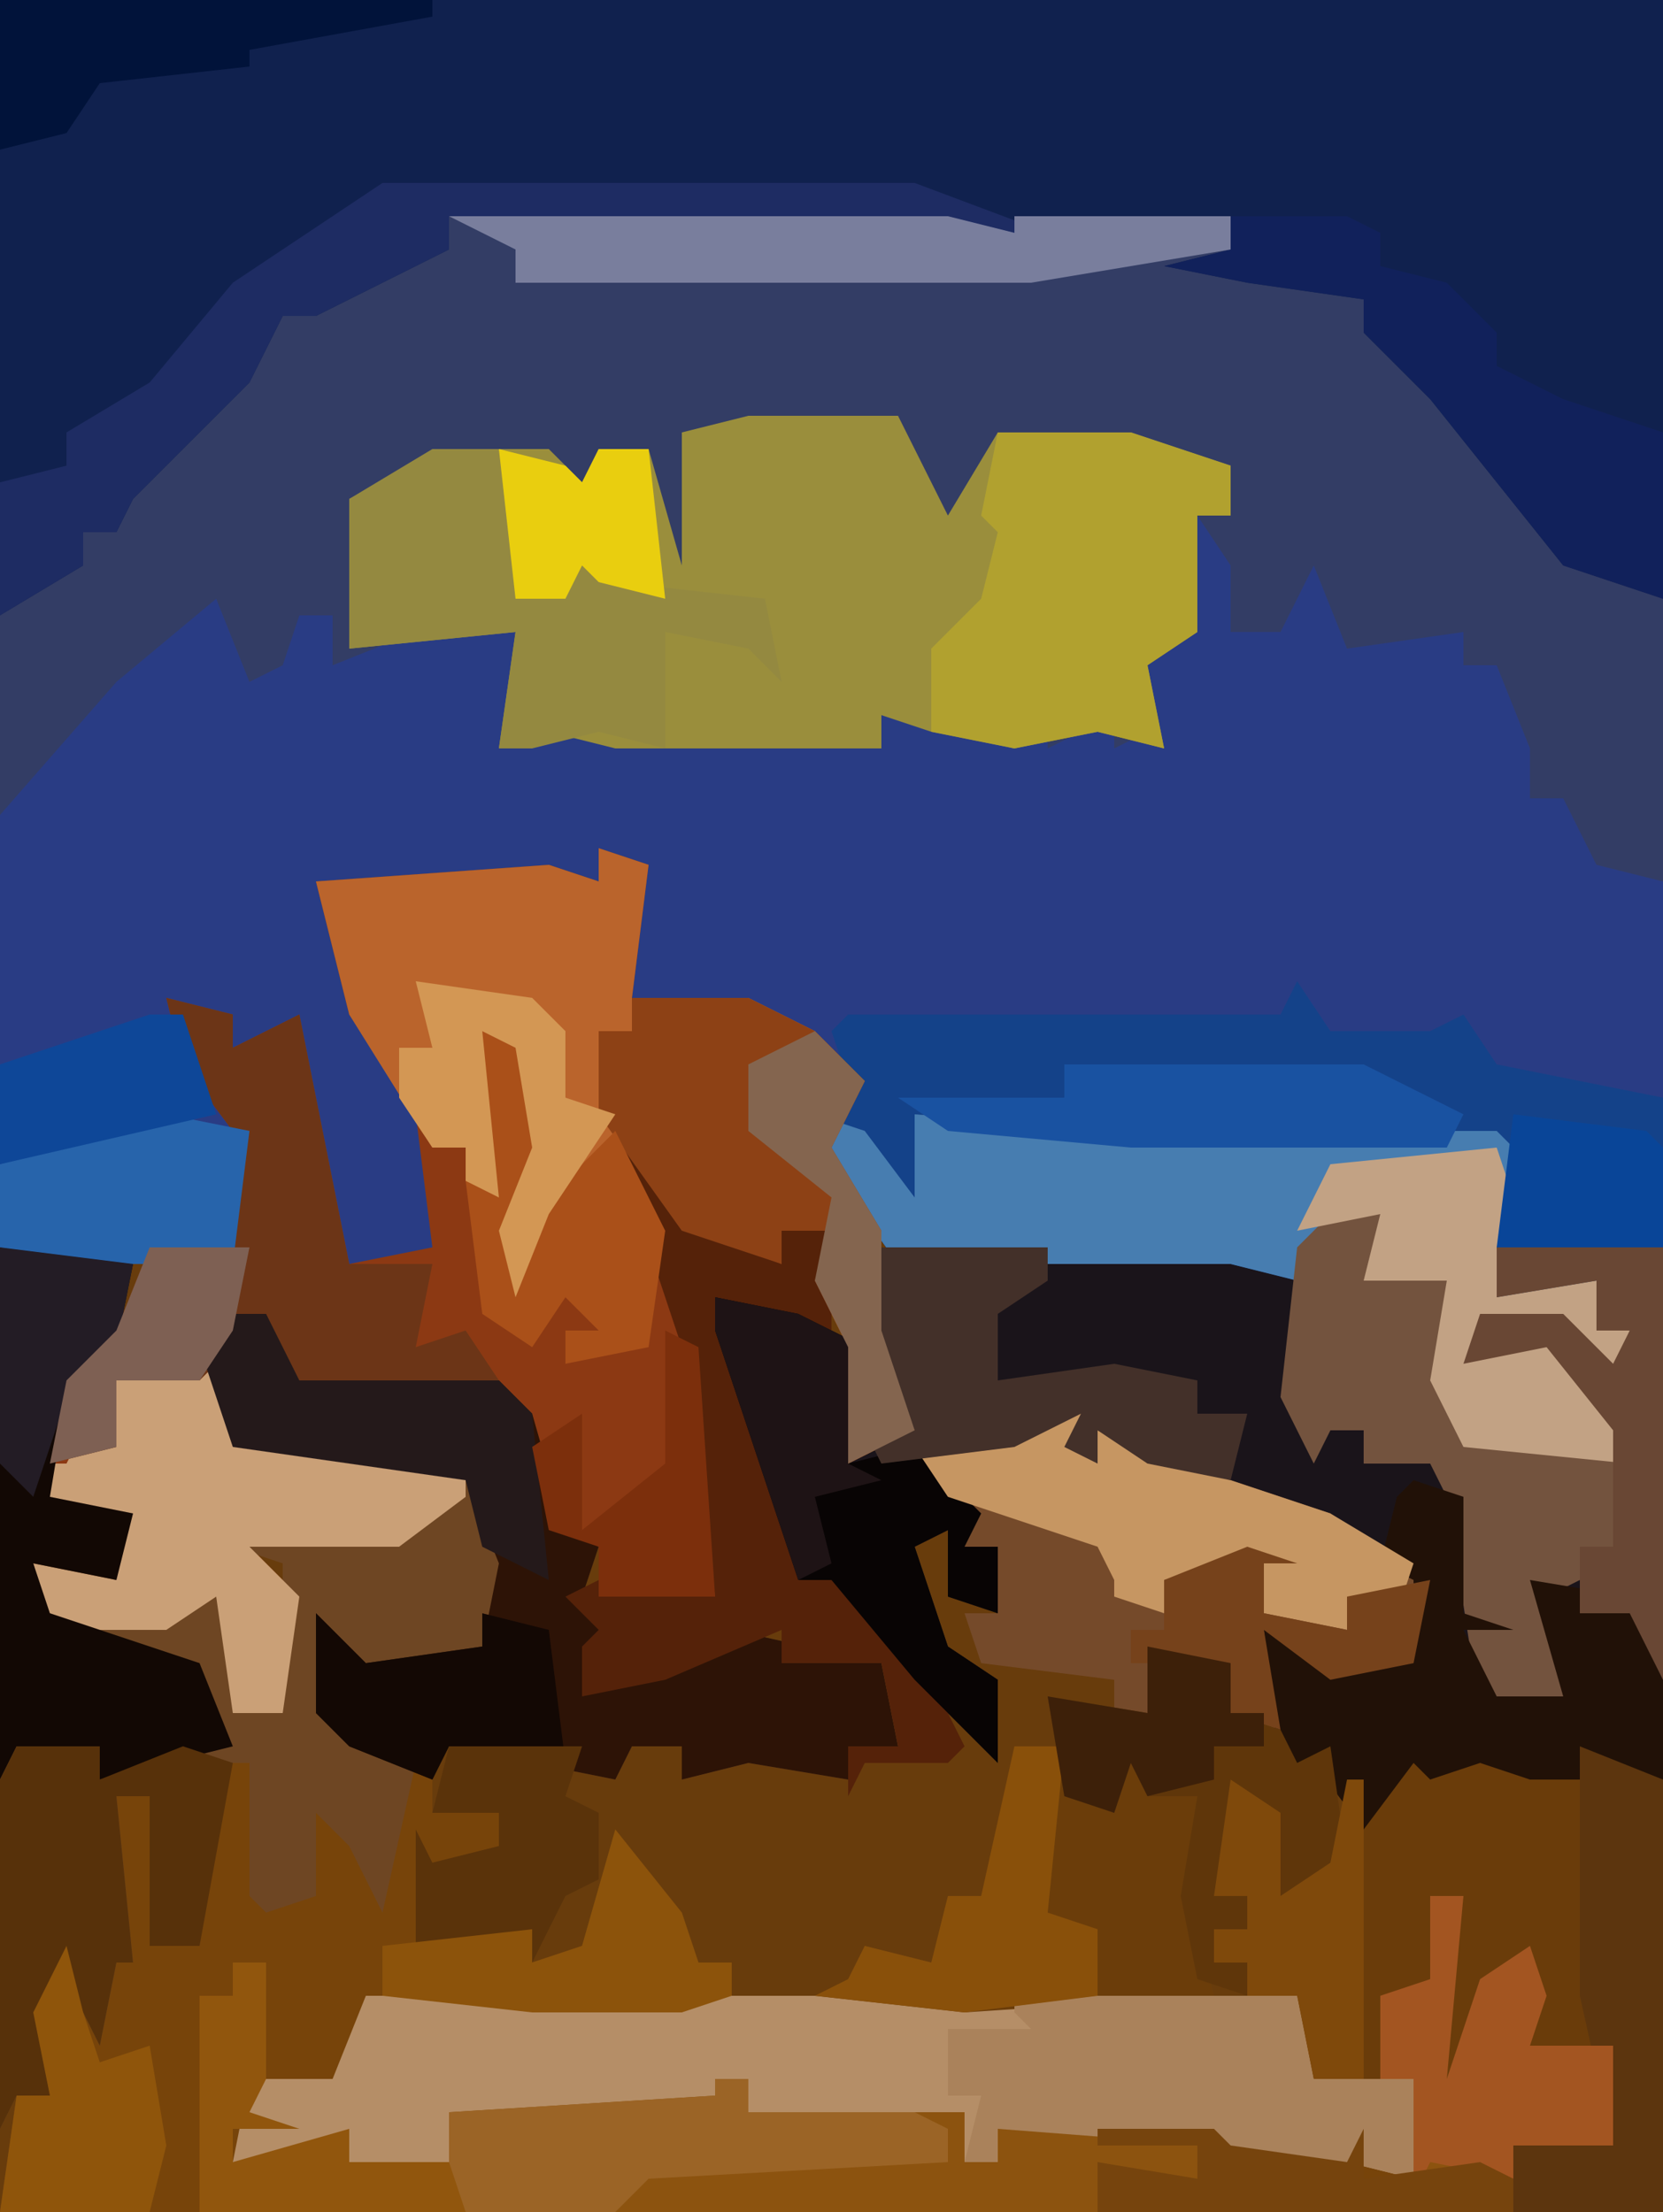 <?xml version="1.0" encoding="UTF-8"?>
<svg version="1.1" xmlns="http://www.w3.org/2000/svg" width="100" height="133">
<path d="M0,0 L100,0 L100,133 L0,133 Z " fill="#333D65" transform="translate(0,0)"/>
<path d="M0,0 L3,1 L2,9 L9,9 L13,11 L16,14 L14,18 L18,24 L41,24 L42,23 L47,22 L47,25 L51,26 L51,34 L57,36 L62,37 L57,30 L52,31 L53,28 L58,28 L61,31 L62,29 L60,29 L60,26 L54,27 L54,24 L64,24 L64,82 L-36,82 L-36,24 L-23,24 L-22,17 L-25,13 L-26,9 L-22,10 L-22,12 L-18,10 L-15,25 L-10,24 L-11,16 L-15,10 L-17,2 L-3,1 L0,2 Z " fill="#683C0C" transform="translate(36,51)"/>
<path d="M0,0 L2,3 L2,7 L5,7 L7,3 L9,8 L16,7 L16,9 L18,9 L20,14 L20,17 L22,17 L24,21 L28,22 L28,44 L18,44 L18,47 L24,46 L24,49 L26,49 L25,52 L22,49 L17,49 L18,49 L22,50 L26,55 L26,57 L16,56 L14,52 L15,46 L10,46 L11,42 L7,44 L6,46 L2,45 L-18,45 L-23,38 L-21,34 L-23,32 L-27,30 L-34,29 L-34,21 L-36,20 L-36,22 L-53,22 L-48,34 L-45,39 L-45,44 L-46,45 L-51,45 L-53,40 L-55,31 L-58,32 L-58,30 L-61,30 L-58,36 L-57,37 L-58,45 L-69,45 L-72,44 L-72,18 L-65,10 L-59,5 L-57,10 L-55,9 L-54,6 L-52,6 L-52,9 L-47,7 L-41,7 L-42,14 L-38,12 L-37,13 L-35,11 L-35,14 L-30,14 L-29,12 L-23,14 L-23,7 L-22,7 L-22,14 L-19,14 L-19,12 L-11,13 L-9,12 L-9,14 L-5,12 L-5,14 L-3,13 L-4,9 L0,7 Z " fill="#293C84" transform="translate(72,31)"/>
<path d="M0,0 L100,0 L100,36 L94,34 L86,24 L82,20 L82,18 L75,17 L70,16 L74,15 L74,13 L63,14 L63,15 L50,15 L50,14 L27,13 L27,15 L19,19 L17,19 L15,23 L8,30 L7,32 L5,32 L5,34 L0,37 Z " fill="#10214E" transform="translate(0,0)"/>
<path d="M0,0 L2,1 L2,4 L6,4 L6,6 L2,7 L2,12 L3,11 L8,11 L8,13 L11,12 L13,5 L17,10 L18,13 L20,13 L20,15 L54,15 L55,20 L59,20 L59,15 L62,14 L62,9 L64,9 L63,20 L65,14 L68,12 L69,15 L68,18 L73,18 L73,24 L67,24 L67,28 L-24,28 L-23,21 L-21,21 L-22,16 L-19,12 L-19,16 L-17,10 L-17,3 L-15,3 L-15,12 L-12,12 L-12,5 L-11,1 L-9,1 L-8,9 L-6,8 L-6,3 L-2,6 Z " fill="#77440A" transform="translate(24,105)"/>
<path d="M0,0 L3,1 L2,9 L9,9 L13,11 L16,14 L14,18 L17,23 L17,29 L19,35 L15,37 L15,30 L13,26 L14,23 L11,23 L11,25 L5,23 L2,19 L4,23 L6,30 L7,45 L0,45 L0,42 L-3,41 L-6,33 L-18,33 L-20,28 L-23,31 L-22,36 L-13,36 L-8,37 L-8,39 L-12,42 L-21,42 L-18,45 L-19,52 L-22,52 L-23,45 L-26,47 L-33,47 L-34,43 L-29,44 L-29,41 L-34,39 L-32,32 L-29,29 L-27,24 L-23,24 L-22,17 L-25,13 L-26,9 L-22,10 L-22,12 L-18,10 L-15,25 L-10,24 L-11,16 L-15,10 L-17,2 L-3,1 L0,2 Z " fill="#8C3913" transform="translate(36,51)"/>
<path d="M0,0 L3,0 L3,3 L7,4 L7,12 L13,14 L18,15 L13,8 L8,9 L9,6 L14,6 L17,9 L18,7 L16,7 L16,4 L10,5 L10,2 L20,2 L20,34 L12,34 L9,33 L6,34 L5,33 L2,37 L-1,33 L-3,34 L-4,25 L2,27 L5,27 L5,22 L-1,18 L-11,15 L-14,13 L-14,15 L-16,14 L-15,12 L-24,15 L-21,18 L-22,20 L-20,20 L-20,24 L-23,23 L-23,19 L-25,20 L-23,26 L-20,28 L-20,33 L-25,28 L-30,22 L-32,22 L-37,7 L-37,5 L-32,6 L-28,8 L-29,15 L-28,13 L-25,13 L-28,7 L-27,2 L-3,2 L-2,1 Z " fill="#1A141A" transform="translate(80,73)"/>
<path d="M0,0 L8,1 L7,6 L4,9 L3,15 L8,16 L7,20 L2,19 L3,22 L10,22 L14,20 L14,28 L17,28 L17,19 L14,18 L17,17 L24,17 L28,15 L28,13 L14,12 L12,6 L16,4 L18,8 L30,8 L32,10 L34,17 L36,18 L35,21 L37,23 L35,26 L40,25 L44,23 L53,25 L54,30 L51,30 L51,32 L45,31 L41,32 L41,30 L38,30 L37,32 L32,31 L27,30 L26,32 L25,31 L23,40 L21,36 L19,34 L19,39 L16,40 L15,39 L15,31 L13,31 L12,42 L9,42 L9,33 L7,33 L8,43 L7,43 L6,48 L4,44 L3,51 L1,51 L0,53 Z " fill="#6E4623" transform="translate(0,75)"/>
<path d="M0,0 L9,0 L12,6 L15,1 L23,1 L29,3 L29,6 L27,6 L27,13 L24,15 L25,20 L21,19 L16,20 L11,19 L8,18 L8,20 L-1,20 L-3,20 L-8,20 L-12,19 L-15,20 L-14,13 L-24,14 L-24,5 L-18,2 L-12,2 L-10,4 L-9,2 L-6,2 L-4,9 L-4,1 Z " fill="#9A8E3C" transform="translate(45,25)"/>
<path d="M0,0 L2,3 L8,3 L10,2 L12,5 L22,7 L22,16 L12,16 L12,19 L18,18 L18,21 L20,21 L19,24 L16,21 L11,21 L12,21 L16,22 L20,27 L20,29 L10,28 L8,24 L9,18 L4,18 L5,14 L1,16 L0,18 L-4,17 L-24,17 L-29,10 L-27,6 L-28,3 L-27,2 L-1,2 Z " fill="#144289" transform="translate(78,59)"/>
<path d="M0,0 L56,0 L57,5 L63,5 L63,11 L59,10 L52,10 L51,9 L38,8 L38,10 L36,10 L36,7 L23,7 L22,6 L22,7 L5,7 L5,10 L-1,10 L-3,10 L-8,10 L-7,5 L-2,5 Z " fill="#B58E67" transform="translate(22,120)"/>
<path d="M0,0 L3,1 L2,9 L9,9 L13,11 L16,14 L14,18 L17,23 L17,29 L19,35 L15,37 L15,30 L13,26 L14,23 L11,23 L11,25 L5,23 L2,18 L-2,20 L-5,27 L-6,23 L-4,18 L-5,12 L-7,11 L-6,21 L-8,20 L-8,18 L-10,18 L-15,10 L-17,2 L-3,1 L0,2 Z " fill="#BA642C" transform="translate(36,51)"/>
<path d="M0,0 L2,0 L1,11 L3,5 L6,3 L7,6 L6,9 L11,9 L11,15 L5,15 L5,19 L-58,19 L-59,18 L-59,13 L-43,12 L-41,11 L-41,13 L-28,13 L-28,16 L-26,16 L-26,14 L-13,14 L-12,15 L-5,16 L-4,14 L-4,17 L-1,17 L-1,11 L-3,11 L-3,6 L0,5 Z " fill="#8C530F" transform="translate(86,114)"/>
<path d="M0,0 L2,1 L6,0 L10,2 L11,0 L15,2 L15,28 L6,28 L5,20 L6,24 L12,24 L12,18 L7,18 L7,13 L5,15 L4,15 L3,21 L1,20 L2,14 L3,9 L1,9 L1,14 L-1,15 L-2,20 L-6,20 L-7,15 L-10,15 L-10,13 L-12,13 L-12,11 L-10,11 L-10,9 L-12,9 L-11,2 L-8,4 L-8,9 L-5,7 L-4,2 L-2,3 Z " fill="#6A3C0A" transform="translate(85,105)"/>
<path d="M0,0 L3,1 L6,5 L6,0 L19,1 L38,1 L41,1 L42,2 L41,11 L47,10 L47,13 L49,13 L48,16 L45,13 L40,13 L41,13 L45,14 L49,19 L49,21 L39,20 L37,16 L38,10 L33,10 L34,6 L30,8 L29,10 L25,9 L5,9 L0,2 Z " fill="#477DB0" transform="translate(49,67)"/>
<path d="M0,0 L2,0 L4,4 L16,4 L18,6 L20,13 L22,14 L21,17 L23,19 L21,22 L26,21 L30,19 L39,21 L40,26 L37,26 L37,28 L31,27 L27,28 L27,26 L24,26 L23,28 L18,27 L13,26 L12,28 L7,26 L5,24 L5,18 L8,21 L15,20 L16,15 L14,10 L0,8 L-2,2 Z " fill="#2D1306" transform="translate(14,79)"/>
<path d="M0,0 L3,0 L4,1 L9,3 L18,6 L24,10 L23,15 L18,16 L14,13 L15,19 L12,18 L12,15 L7,14 L7,18 L5,18 L5,16 L-3,15 L-4,12 L-2,12 L-2,8 L-4,8 L-6,4 L-7,2 Z " fill="#754A2A" transform="translate(62,85)"/>
<path d="M0,0 L3,0 L3,3 L7,4 L7,12 L13,14 L18,15 L13,8 L8,9 L9,6 L14,6 L17,9 L18,7 L16,7 L16,4 L10,5 L10,2 L20,2 L20,28 L18,24 L15,24 L15,22 L13,23 L14,24 L14,29 L9,30 L7,17 L6,15 L2,15 L2,13 L0,13 L-1,15 L-3,11 L-2,2 Z " fill="#73533E" transform="translate(80,73)"/>
<path d="M0,0 L2,2 L2,5 L11,5 L16,6 L16,8 L12,11 L3,11 L6,14 L5,21 L2,21 L1,14 L-2,16 L-9,16 L-10,12 L-5,13 L-5,10 L-10,8 L-10,6 L-8,6 L-7,4 L-5,5 L-5,1 Z " fill="#CAA077" transform="translate(12,82)"/>
<path d="M0,0 L4,1 L4,3 L8,1 L11,16 L16,16 L15,21 L18,20 L20,23 L18,24 L8,24 L6,19 L2,23 L-3,23 L-3,27 L-7,28 L-6,23 L-3,20 L-1,15 L3,15 L4,8 L1,4 Z " fill="#6C3517" transform="translate(10,60)"/>
<path d="M0,0 L8,0 L14,2 L14,5 L12,5 L12,12 L9,14 L10,19 L6,18 L1,19 L-4,18 L-4,13 L-1,10 L0,6 L-1,5 Z " fill="#B1A12F" transform="translate(60,26)"/>
<path d="M0,0 L4,4 L5,6 L10,8 L10,6 L13,6 L13,12 L6,10 L12,26 L18,31 L21,37 L20,38 L15,38 L14,40 L14,37 L17,37 L16,32 L10,32 L10,30 L3,33 L-2,34 L-2,31 L-1,30 L-3,28 L-1,27 L6,28 L4,13 L1,4 Z " fill="#552209" transform="translate(37,68)"/>
<path d="M0,0 L7,0 L11,2 L14,5 L12,9 L15,14 L15,20 L17,26 L13,28 L13,21 L11,17 L12,14 L9,14 L9,16 L3,14 L-2,7 L-2,2 L0,2 Z " fill="#8D4115" transform="translate(38,60)"/>
<path d="M0,0 L3,1 L3,8 L6,9 L3,9 L5,13 L9,13 L7,6 L13,7 L15,12 L15,18 L7,18 L4,17 L1,18 L0,17 L-3,21 L-6,17 L-8,18 L-9,9 L-3,11 L0,11 L0,6 L-2,5 L-1,1 Z " fill="#211107" transform="translate(85,89)"/>
<path d="M0,0 L32,0 L40,3 L40,4 L27,4 L27,3 L4,2 L4,4 L-4,8 L-6,8 L-8,12 L-15,19 L-16,21 L-18,21 L-18,23 L-23,26 L-23,18 L-19,17 L-19,15 L-14,12 L-9,6 Z " fill="#1E2C63" transform="translate(23,11)"/>
<path d="M0,0 L8,1 L7,6 L4,9 L3,15 L8,16 L7,20 L2,19 L3,22 L12,25 L14,30 L6,32 L1,30 L0,32 Z " fill="#120804" transform="translate(0,75)"/>
<path d="M0,0 L3,0 L4,3 L6,4 L7,0 L9,2 L12,3 L11,11 L12,15 L-3,16 L-12,15 L-10,14 L-9,12 L-5,13 L-4,9 L-2,9 Z " fill="#6B3D0A" transform="translate(61,105)"/>
<path d="M0,0 L4,0 L5,9 L8,9 L9,6 L11,8 L20,9 L21,14 L19,12 L14,11 L14,18 L10,17 L6,18 L4,18 L5,11 L-5,12 L-5,3 Z " fill="#948940" transform="translate(26,27)"/>
<path d="M0,0 L17,0 L18,5 L24,5 L24,11 L20,10 L13,10 L12,9 L-1,8 L-1,10 L-3,10 L-2,6 L-4,6 L-4,2 L1,2 L0,1 Z " fill="#AA825B" transform="translate(61,120)"/>
<path d="M0,0 L7,0 L9,1 L9,3 L13,4 L16,7 L16,9 L20,11 L26,13 L26,23 L20,21 L12,11 L8,7 L8,5 L1,4 L-4,3 L0,2 Z " fill="#11215B" transform="translate(74,13)"/>
<path d="M0,0 L5,1 L9,3 L8,10 L12,9 L16,13 L15,15 L17,15 L17,19 L14,18 L14,14 L12,15 L14,21 L17,23 L17,28 L12,23 L7,17 L5,17 L0,2 Z " fill="#080404" transform="translate(43,78)"/>
<path d="M0,0 L5,0 L5,2 L10,0 L13,1 L11,12 L8,12 L8,3 L6,3 L7,13 L6,13 L5,18 L3,14 L2,21 L0,21 L-1,23 L-1,2 Z " fill="#57310A" transform="translate(1,105)"/>
<path d="M0,0 L3,0 L4,1 L9,3 L18,6 L23,9 L22,12 L19,11 L19,13 L14,12 L13,9 L8,10 L8,12 L5,11 L5,10 L4,8 L-5,5 L-7,2 Z " fill="#C69662" transform="translate(62,85)"/>
<path d="M0,0 L1,3 L0,9 L6,8 L6,11 L8,11 L7,14 L4,11 L-1,11 L0,11 L4,12 L8,17 L8,19 L-2,18 L-4,14 L-3,8 L-8,8 L-7,4 L-12,5 L-10,1 Z " fill="#C2A284" transform="translate(90,69)"/>
<path d="M0,0 L10,0 L10,2 L7,4 L7,8 L14,7 L19,8 L19,10 L22,10 L21,14 L16,13 L13,11 L13,13 L11,12 L12,10 L8,12 L0,13 L-1,11 L2,11 L-1,5 Z " fill="#433029" transform="translate(53,75)"/>
<path d="M0,0 L5,2 L5,28 L-4,28 L-5,20 L-4,24 L2,24 L0,15 Z " fill="#5C350E" transform="translate(95,105)"/>
<path d="M0,0 L5,1 L5,4 L8,5 L9,7 L11,6 L12,13 L8,15 L6,11 L4,15 L6,15 L6,17 L4,17 L4,19 L6,19 L6,21 L3,20 L2,15 L3,9 L0,9 L-1,7 L-2,10 L-5,9 L-6,3 L0,4 Z " fill="#5F360A" transform="translate(69,99)"/>
<path d="M0,0 L30,0 L34,1 L34,0 L47,0 L47,2 L35,4 L4,4 L4,2 Z " fill="#797E9D" transform="translate(27,13)"/>
<path d="M0,0 L2,0 L2,2 L12,2 L14,3 L14,5 L-4,6 L-6,8 L-15,8 L-16,7 L-16,2 L0,1 Z " fill="#9B6426" transform="translate(43,125)"/>
<path d="M0,0 L3,1 L4,7 L3,11 L8,6 L11,12 L10,19 L5,20 L5,18 L7,18 L5,16 L3,19 L0,17 L-1,9 L0,5 L-1,3 Z " fill="#AA5019" transform="translate(29,62)"/>
<path d="M0,0 L2,0 L1,11 L3,5 L6,3 L7,6 L6,9 L11,9 L11,15 L5,15 L5,17 L0,16 L-1,18 L-1,11 L-3,11 L-3,6 L0,5 Z " fill="#A35521" transform="translate(86,114)"/>
<path d="M0,0 L18,0 L24,3 L23,5 L4,5 L-7,4 L-10,2 L0,2 Z " fill="#1952A1" transform="translate(64,64)"/>
<path d="M0,0 L10,0 L10,26 L8,22 L5,22 L5,18 L7,18 L7,11 L3,6 L-2,7 L-1,4 L4,4 L7,7 L8,5 L6,5 L6,2 L0,3 Z " fill="#694734" transform="translate(90,75)"/>
<path d="M0,0 L2,0 L4,4 L16,4 L18,6 L19,16 L15,14 L14,10 L0,8 L-2,2 Z " fill="#24191A" transform="translate(14,79)"/>
<path d="M0,0 L5,1 L4,9 L-7,9 L-10,8 L-10,3 Z " fill="#2764AB" transform="translate(10,67)"/>
<path d="M0,0 L26,0 L26,1 L15,3 L15,4 L6,5 L4,8 L0,9 Z " fill="#01133A" transform="translate(0,0)"/>
<path d="M0,0 L3,2 L3,7 L6,5 L7,0 L8,0 L8,18 L5,18 L4,13 L1,13 L1,11 L-1,11 L-1,9 L1,9 L1,7 L-1,7 Z " fill="#7F490B" transform="translate(74,107)"/>
<path d="M0,0 L3,3 L10,2 L10,0 L14,1 L15,9 L8,8 L7,10 L2,8 L0,6 Z " fill="#130804" transform="translate(19,97)"/>
<path d="M0,0 L1,4 L2,7 L5,6 L6,12 L5,16 L-4,16 L-3,9 L-1,9 L-2,4 Z " fill="#8F550B" transform="translate(4,117)"/>
<path d="M0,0 L8,0 L7,3 L9,4 L9,8 L7,9 L5,13 L5,11 L0,12 L-2,14 L-2,5 L-1,7 L3,6 L3,4 L-1,4 Z " fill="#5A330A" transform="translate(27,105)"/>
<path d="M0,0 L3,0 L2,10 L5,11 L5,15 L-3,16 L-12,15 L-10,14 L-9,12 L-5,13 L-4,9 L-2,9 Z " fill="#89500A" transform="translate(61,105)"/>
<path d="M0,0 L2,0 L2,7 L1,9 L4,10 L0,10 L0,12 L7,10 L7,12 L13,12 L14,15 L-2,15 L-2,2 L0,2 Z " fill="#91560D" transform="translate(14,118)"/>
<path d="M0,0 L4,5 L5,8 L7,8 L7,10 L4,11 L-5,11 L-14,10 L-14,7 L-5,6 L-5,8 L-2,7 Z " fill="#8C530B" transform="translate(37,110)"/>
<path d="M0,0 L7,1 L9,3 L9,7 L12,8 L8,14 L6,19 L5,15 L7,10 L6,4 L4,3 L5,13 L3,12 L3,10 L1,10 L-1,7 L-1,4 L1,4 Z " fill="#D39754" transform="translate(25,59)"/>
<path d="M0,0 L5,1 L9,3 L8,10 L10,11 L6,12 L7,16 L5,17 L0,2 Z " fill="#1E1315" transform="translate(43,78)"/>
<path d="M0,0 L7,0 L8,1 L15,2 L16,0 L16,3 L23,2 L25,3 L25,5 L0,5 L0,2 L6,3 L6,1 L0,1 Z " fill="#76440D" transform="translate(66,128)"/>
<path d="M0,0 L3,1 L1,1 L1,4 L6,5 L6,3 L11,2 L10,7 L5,8 L1,5 L2,11 L-1,10 L-1,7 L-7,7 L-7,5 L-5,5 L-5,2 Z " fill="#76421B" transform="translate(75,93)"/>
<path d="M0,0 L3,3 L1,7 L4,12 L4,18 L6,24 L2,26 L2,19 L0,15 L1,10 L-4,6 L-4,2 Z " fill="#84654F" transform="translate(49,62)"/>
<path d="M0,0 L2,1 L3,16 L-4,16 L-4,13 L-7,12 L-8,7 L-5,5 L-5,12 L0,8 Z " fill="#7C2F0C" transform="translate(40,80)"/>
<path d="M0,0 L8,1 L7,6 L4,9 L2,15 L0,13 Z " fill="#231C25" transform="translate(0,75)"/>
<path d="M0,0 L2,0 L4,6 L-9,9 L-9,3 Z " fill="#0E4798" transform="translate(9,61)"/>
<path d="M0,0 L4,1 L5,2 L6,0 L9,0 L10,9 L6,8 L5,7 L4,9 L1,9 Z " fill="#E9CE0F" transform="translate(30,27)"/>
<path d="M0,0 L8,1 L9,2 L9,8 L-1,8 Z " fill="#094598" transform="translate(91,67)"/>
<path d="M0,0 L5,1 L5,4 L7,4 L7,6 L4,6 L4,8 L0,9 L-1,7 L-2,10 L-5,9 L-6,3 L0,4 Z " fill="#3D2009" transform="translate(69,99)"/>
<path d="M0,0 L6,0 L5,5 L3,8 L-2,8 L-2,12 L-6,13 L-5,8 L-2,5 Z " fill="#7E6053" transform="translate(9,75)"/>
</svg>
